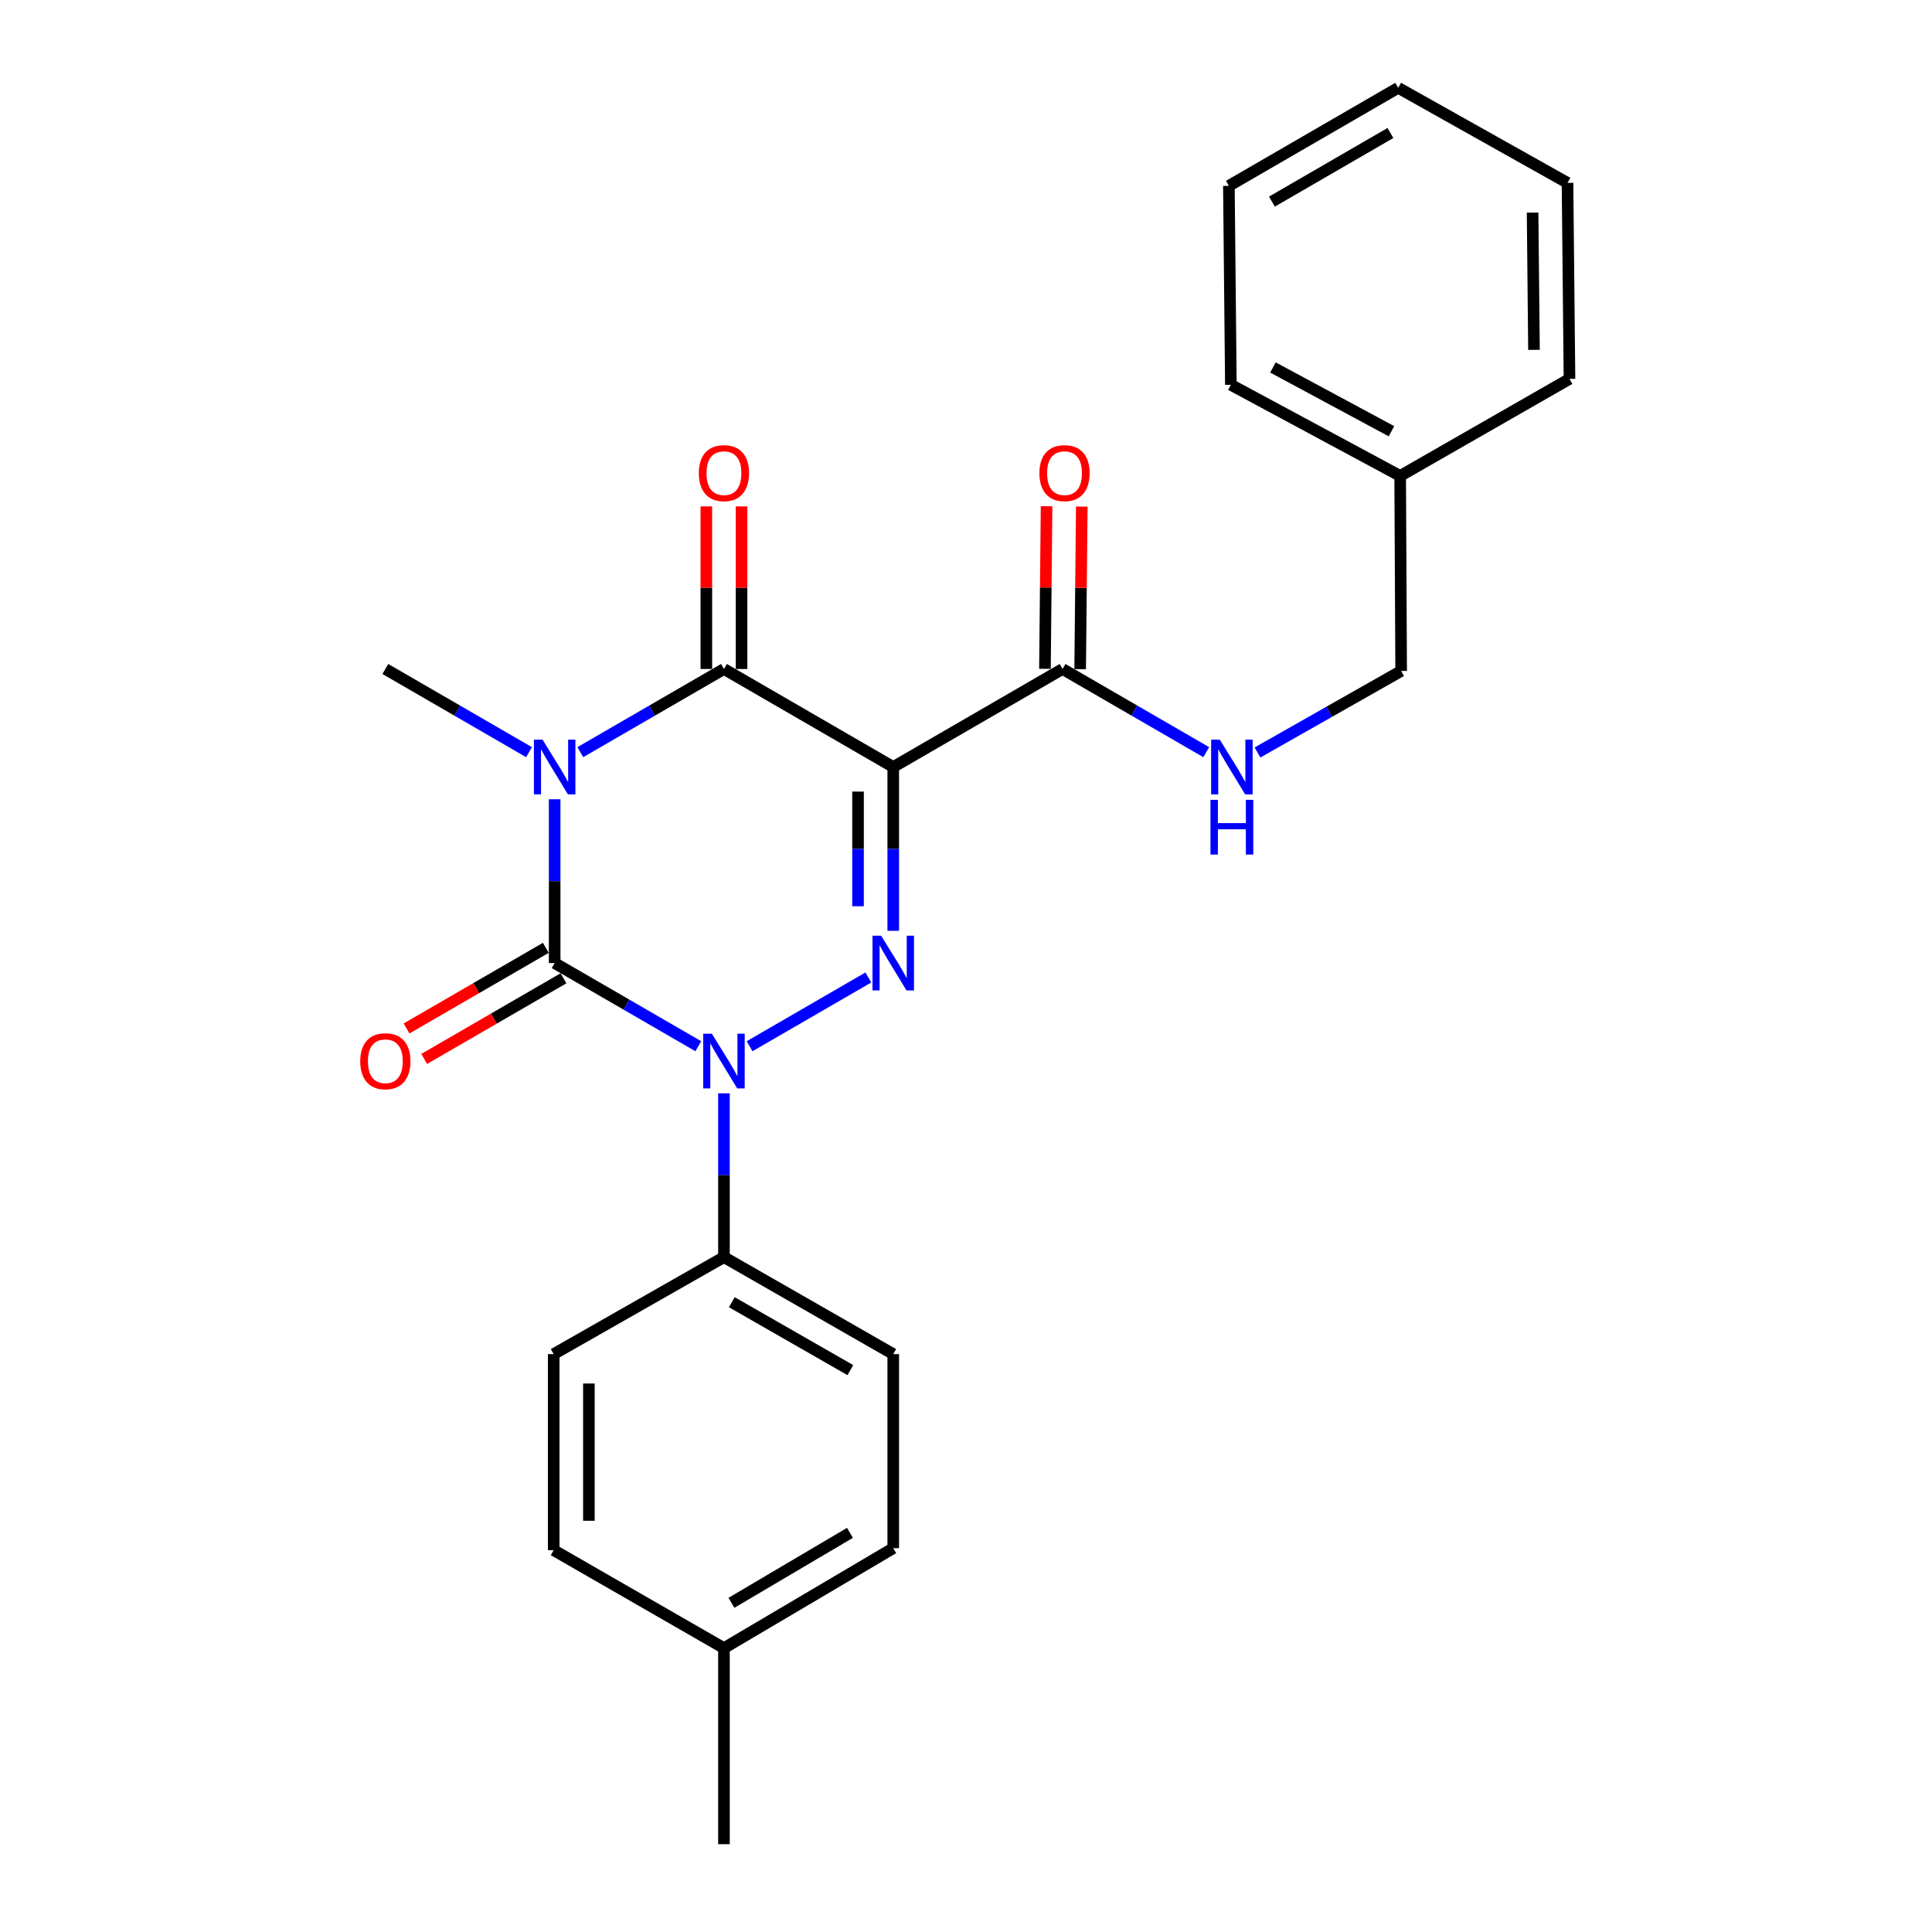 <?xml version='1.0' encoding='iso-8859-1'?>
<svg version='1.1' baseProfile='full'
              xmlns='http://www.w3.org/2000/svg'
                      xmlns:rdkit='http://www.rdkit.org/xml'
                      xmlns:xlink='http://www.w3.org/1999/xlink'
                  xml:space='preserve'
width='1000px' height='1000px' viewBox='0 0 1000 1000'>
<!-- END OF HEADER -->
<rect style='opacity:1.0;fill:#FFFFFF;stroke:none' width='1000' height='1000' x='0' y='0'> </rect>
<path class='bond-0' d='M 287.091,413.702 L 287.091,456.092' style='fill:none;fill-rule:evenodd;stroke:#0000FF;stroke-width:6px;stroke-linecap:butt;stroke-linejoin:miter;stroke-opacity:1' />
<path class='bond-0' d='M 287.091,456.092 L 287.091,498.481' style='fill:none;fill-rule:evenodd;stroke:#000000;stroke-width:6px;stroke-linecap:butt;stroke-linejoin:miter;stroke-opacity:1' />
<path class='bond-4' d='M 300.362,389.321 L 337.539,367.794' style='fill:none;fill-rule:evenodd;stroke:#0000FF;stroke-width:6px;stroke-linecap:butt;stroke-linejoin:miter;stroke-opacity:1' />
<path class='bond-4' d='M 337.539,367.794 L 374.715,346.267' style='fill:none;fill-rule:evenodd;stroke:#000000;stroke-width:6px;stroke-linecap:butt;stroke-linejoin:miter;stroke-opacity:1' />
<path class='bond-11' d='M 273.819,389.321 L 236.638,367.794' style='fill:none;fill-rule:evenodd;stroke:#0000FF;stroke-width:6px;stroke-linecap:butt;stroke-linejoin:miter;stroke-opacity:1' />
<path class='bond-11' d='M 236.638,367.794 L 199.456,346.267' style='fill:none;fill-rule:evenodd;stroke:#000000;stroke-width:6px;stroke-linecap:butt;stroke-linejoin:miter;stroke-opacity:1' />
<path class='bond-2' d='M 287.091,498.481 L 324.268,520.004' style='fill:none;fill-rule:evenodd;stroke:#000000;stroke-width:6px;stroke-linecap:butt;stroke-linejoin:miter;stroke-opacity:1' />
<path class='bond-2' d='M 324.268,520.004 L 361.444,541.526' style='fill:none;fill-rule:evenodd;stroke:#0000FF;stroke-width:6px;stroke-linecap:butt;stroke-linejoin:miter;stroke-opacity:1' />
<path class='bond-8' d='M 282.526,490.594 L 246.474,511.463' style='fill:none;fill-rule:evenodd;stroke:#000000;stroke-width:6px;stroke-linecap:butt;stroke-linejoin:miter;stroke-opacity:1' />
<path class='bond-8' d='M 246.474,511.463 L 210.423,532.332' style='fill:none;fill-rule:evenodd;stroke:#FF0000;stroke-width:6px;stroke-linecap:butt;stroke-linejoin:miter;stroke-opacity:1' />
<path class='bond-8' d='M 291.656,506.368 L 255.605,527.237' style='fill:none;fill-rule:evenodd;stroke:#000000;stroke-width:6px;stroke-linecap:butt;stroke-linejoin:miter;stroke-opacity:1' />
<path class='bond-8' d='M 255.605,527.237 L 219.553,548.105' style='fill:none;fill-rule:evenodd;stroke:#FF0000;stroke-width:6px;stroke-linecap:butt;stroke-linejoin:miter;stroke-opacity:1' />
<path class='bond-1' d='M 462.34,397.005 L 374.715,346.267' style='fill:none;fill-rule:evenodd;stroke:#000000;stroke-width:6px;stroke-linecap:butt;stroke-linejoin:miter;stroke-opacity:1' />
<path class='bond-3' d='M 462.34,397.005 L 462.34,439.395' style='fill:none;fill-rule:evenodd;stroke:#000000;stroke-width:6px;stroke-linecap:butt;stroke-linejoin:miter;stroke-opacity:1' />
<path class='bond-3' d='M 462.34,439.395 L 462.34,481.784' style='fill:none;fill-rule:evenodd;stroke:#0000FF;stroke-width:6px;stroke-linecap:butt;stroke-linejoin:miter;stroke-opacity:1' />
<path class='bond-3' d='M 444.114,409.722 L 444.114,439.395' style='fill:none;fill-rule:evenodd;stroke:#000000;stroke-width:6px;stroke-linecap:butt;stroke-linejoin:miter;stroke-opacity:1' />
<path class='bond-3' d='M 444.114,439.395 L 444.114,469.067' style='fill:none;fill-rule:evenodd;stroke:#0000FF;stroke-width:6px;stroke-linecap:butt;stroke-linejoin:miter;stroke-opacity:1' />
<path class='bond-5' d='M 462.34,397.005 L 549.974,346.267' style='fill:none;fill-rule:evenodd;stroke:#000000;stroke-width:6px;stroke-linecap:butt;stroke-linejoin:miter;stroke-opacity:1' />
<path class='bond-6' d='M 374.715,565.906 L 374.715,608.295' style='fill:none;fill-rule:evenodd;stroke:#0000FF;stroke-width:6px;stroke-linecap:butt;stroke-linejoin:miter;stroke-opacity:1' />
<path class='bond-6' d='M 374.715,608.295 L 374.715,650.685' style='fill:none;fill-rule:evenodd;stroke:#000000;stroke-width:6px;stroke-linecap:butt;stroke-linejoin:miter;stroke-opacity:1' />
<path class='bond-25' d='M 387.987,541.526 L 449.452,505.942' style='fill:none;fill-rule:evenodd;stroke:#0000FF;stroke-width:6px;stroke-linecap:butt;stroke-linejoin:miter;stroke-opacity:1' />
<path class='bond-9' d='M 383.828,346.267 L 383.828,304.188' style='fill:none;fill-rule:evenodd;stroke:#000000;stroke-width:6px;stroke-linecap:butt;stroke-linejoin:miter;stroke-opacity:1' />
<path class='bond-9' d='M 383.828,304.188 L 383.828,262.108' style='fill:none;fill-rule:evenodd;stroke:#FF0000;stroke-width:6px;stroke-linecap:butt;stroke-linejoin:miter;stroke-opacity:1' />
<path class='bond-9' d='M 365.603,346.267 L 365.603,304.188' style='fill:none;fill-rule:evenodd;stroke:#000000;stroke-width:6px;stroke-linecap:butt;stroke-linejoin:miter;stroke-opacity:1' />
<path class='bond-9' d='M 365.603,304.188 L 365.603,262.108' style='fill:none;fill-rule:evenodd;stroke:#FF0000;stroke-width:6px;stroke-linecap:butt;stroke-linejoin:miter;stroke-opacity:1' />
<path class='bond-7' d='M 549.974,346.267 L 587.161,367.795' style='fill:none;fill-rule:evenodd;stroke:#000000;stroke-width:6px;stroke-linecap:butt;stroke-linejoin:miter;stroke-opacity:1' />
<path class='bond-7' d='M 587.161,367.795 L 624.347,389.322' style='fill:none;fill-rule:evenodd;stroke:#0000FF;stroke-width:6px;stroke-linecap:butt;stroke-linejoin:miter;stroke-opacity:1' />
<path class='bond-10' d='M 559.087,346.359 L 559.511,304.28' style='fill:none;fill-rule:evenodd;stroke:#000000;stroke-width:6px;stroke-linecap:butt;stroke-linejoin:miter;stroke-opacity:1' />
<path class='bond-10' d='M 559.511,304.28 L 559.935,262.2' style='fill:none;fill-rule:evenodd;stroke:#FF0000;stroke-width:6px;stroke-linecap:butt;stroke-linejoin:miter;stroke-opacity:1' />
<path class='bond-10' d='M 540.862,346.176 L 541.286,304.096' style='fill:none;fill-rule:evenodd;stroke:#000000;stroke-width:6px;stroke-linecap:butt;stroke-linejoin:miter;stroke-opacity:1' />
<path class='bond-10' d='M 541.286,304.096 L 541.71,262.016' style='fill:none;fill-rule:evenodd;stroke:#FF0000;stroke-width:6px;stroke-linecap:butt;stroke-linejoin:miter;stroke-opacity:1' />
<path class='bond-12' d='M 374.715,650.685 L 462.34,700.886' style='fill:none;fill-rule:evenodd;stroke:#000000;stroke-width:6px;stroke-linecap:butt;stroke-linejoin:miter;stroke-opacity:1' />
<path class='bond-12' d='M 378.799,674.029 L 440.136,709.17' style='fill:none;fill-rule:evenodd;stroke:#000000;stroke-width:6px;stroke-linecap:butt;stroke-linejoin:miter;stroke-opacity:1' />
<path class='bond-13' d='M 374.715,650.685 L 286.585,700.886' style='fill:none;fill-rule:evenodd;stroke:#000000;stroke-width:6px;stroke-linecap:butt;stroke-linejoin:miter;stroke-opacity:1' />
<path class='bond-14' d='M 650.878,389.482 L 688.056,368.386' style='fill:none;fill-rule:evenodd;stroke:#0000FF;stroke-width:6px;stroke-linecap:butt;stroke-linejoin:miter;stroke-opacity:1' />
<path class='bond-14' d='M 688.056,368.386 L 725.233,347.29' style='fill:none;fill-rule:evenodd;stroke:#000000;stroke-width:6px;stroke-linecap:butt;stroke-linejoin:miter;stroke-opacity:1' />
<path class='bond-15' d='M 462.34,700.886 L 462.34,801.339' style='fill:none;fill-rule:evenodd;stroke:#000000;stroke-width:6px;stroke-linecap:butt;stroke-linejoin:miter;stroke-opacity:1' />
<path class='bond-16' d='M 286.585,700.886 L 286.585,802.362' style='fill:none;fill-rule:evenodd;stroke:#000000;stroke-width:6px;stroke-linecap:butt;stroke-linejoin:miter;stroke-opacity:1' />
<path class='bond-16' d='M 304.81,716.108 L 304.81,787.141' style='fill:none;fill-rule:evenodd;stroke:#000000;stroke-width:6px;stroke-linecap:butt;stroke-linejoin:miter;stroke-opacity:1' />
<path class='bond-18' d='M 725.233,347.29 L 724.727,246.331' style='fill:none;fill-rule:evenodd;stroke:#000000;stroke-width:6px;stroke-linecap:butt;stroke-linejoin:miter;stroke-opacity:1' />
<path class='bond-26' d='M 462.34,801.339 L 374.715,853.07' style='fill:none;fill-rule:evenodd;stroke:#000000;stroke-width:6px;stroke-linecap:butt;stroke-linejoin:miter;stroke-opacity:1' />
<path class='bond-26' d='M 439.931,793.404 L 378.594,829.615' style='fill:none;fill-rule:evenodd;stroke:#000000;stroke-width:6px;stroke-linecap:butt;stroke-linejoin:miter;stroke-opacity:1' />
<path class='bond-17' d='M 286.585,802.362 L 374.715,853.07' style='fill:none;fill-rule:evenodd;stroke:#000000;stroke-width:6px;stroke-linecap:butt;stroke-linejoin:miter;stroke-opacity:1' />
<path class='bond-19' d='M 374.715,853.07 L 374.715,954.545' style='fill:none;fill-rule:evenodd;stroke:#000000;stroke-width:6px;stroke-linecap:butt;stroke-linejoin:miter;stroke-opacity:1' />
<path class='bond-20' d='M 724.727,246.331 L 637.093,199.177' style='fill:none;fill-rule:evenodd;stroke:#000000;stroke-width:6px;stroke-linecap:butt;stroke-linejoin:miter;stroke-opacity:1' />
<path class='bond-20' d='M 720.218,223.208 L 658.874,190.2' style='fill:none;fill-rule:evenodd;stroke:#000000;stroke-width:6px;stroke-linecap:butt;stroke-linejoin:miter;stroke-opacity:1' />
<path class='bond-21' d='M 724.727,246.331 L 812.362,196.119' style='fill:none;fill-rule:evenodd;stroke:#000000;stroke-width:6px;stroke-linecap:butt;stroke-linejoin:miter;stroke-opacity:1' />
<path class='bond-22' d='M 637.093,199.177 L 636.07,96.192' style='fill:none;fill-rule:evenodd;stroke:#000000;stroke-width:6px;stroke-linecap:butt;stroke-linejoin:miter;stroke-opacity:1' />
<path class='bond-23' d='M 812.362,196.119 L 811.339,94.653' style='fill:none;fill-rule:evenodd;stroke:#000000;stroke-width:6px;stroke-linecap:butt;stroke-linejoin:miter;stroke-opacity:1' />
<path class='bond-23' d='M 793.984,181.083 L 793.268,110.057' style='fill:none;fill-rule:evenodd;stroke:#000000;stroke-width:6px;stroke-linecap:butt;stroke-linejoin:miter;stroke-opacity:1' />
<path class='bond-27' d='M 636.07,96.192 L 723.705,45.455' style='fill:none;fill-rule:evenodd;stroke:#000000;stroke-width:6px;stroke-linecap:butt;stroke-linejoin:miter;stroke-opacity:1' />
<path class='bond-27' d='M 658.347,104.355 L 719.691,68.838' style='fill:none;fill-rule:evenodd;stroke:#000000;stroke-width:6px;stroke-linecap:butt;stroke-linejoin:miter;stroke-opacity:1' />
<path class='bond-24' d='M 811.339,94.653 L 723.705,45.455' style='fill:none;fill-rule:evenodd;stroke:#000000;stroke-width:6px;stroke-linecap:butt;stroke-linejoin:miter;stroke-opacity:1' />
<path  class='atom-0' d='M 280.831 382.845
L 290.111 397.845
Q 291.031 399.325, 292.511 402.005
Q 293.991 404.685, 294.071 404.845
L 294.071 382.845
L 297.831 382.845
L 297.831 411.165
L 293.951 411.165
L 283.991 394.765
Q 282.831 392.845, 281.591 390.645
Q 280.391 388.445, 280.031 387.765
L 280.031 411.165
L 276.351 411.165
L 276.351 382.845
L 280.831 382.845
' fill='#0000FF'/>
<path  class='atom-3' d='M 368.455 535.049
L 377.735 550.049
Q 378.655 551.529, 380.135 554.209
Q 381.615 556.889, 381.695 557.049
L 381.695 535.049
L 385.455 535.049
L 385.455 563.369
L 381.575 563.369
L 371.615 546.969
Q 370.455 545.049, 369.215 542.849
Q 368.015 540.649, 367.655 539.969
L 367.655 563.369
L 363.975 563.369
L 363.975 535.049
L 368.455 535.049
' fill='#0000FF'/>
<path  class='atom-4' d='M 456.08 484.321
L 465.36 499.321
Q 466.28 500.801, 467.76 503.481
Q 469.24 506.161, 469.32 506.321
L 469.32 484.321
L 473.08 484.321
L 473.08 512.641
L 469.2 512.641
L 459.24 496.241
Q 458.08 494.321, 456.84 492.121
Q 455.64 489.921, 455.28 489.241
L 455.28 512.641
L 451.6 512.641
L 451.6 484.321
L 456.08 484.321
' fill='#0000FF'/>
<path  class='atom-8' d='M 631.359 382.845
L 640.639 397.845
Q 641.559 399.325, 643.039 402.005
Q 644.519 404.685, 644.599 404.845
L 644.599 382.845
L 648.359 382.845
L 648.359 411.165
L 644.479 411.165
L 634.519 394.765
Q 633.359 392.845, 632.119 390.645
Q 630.919 388.445, 630.559 387.765
L 630.559 411.165
L 626.879 411.165
L 626.879 382.845
L 631.359 382.845
' fill='#0000FF'/>
<path  class='atom-8' d='M 626.539 413.997
L 630.379 413.997
L 630.379 426.037
L 644.859 426.037
L 644.859 413.997
L 648.699 413.997
L 648.699 442.317
L 644.859 442.317
L 644.859 429.237
L 630.379 429.237
L 630.379 442.317
L 626.539 442.317
L 626.539 413.997
' fill='#0000FF'/>
<path  class='atom-9' d='M 186.456 549.289
Q 186.456 542.489, 189.816 538.689
Q 193.176 534.889, 199.456 534.889
Q 205.736 534.889, 209.096 538.689
Q 212.456 542.489, 212.456 549.289
Q 212.456 556.169, 209.056 560.089
Q 205.656 563.969, 199.456 563.969
Q 193.216 563.969, 189.816 560.089
Q 186.456 556.209, 186.456 549.289
M 199.456 560.769
Q 203.776 560.769, 206.096 557.889
Q 208.456 554.969, 208.456 549.289
Q 208.456 543.729, 206.096 540.929
Q 203.776 538.089, 199.456 538.089
Q 195.136 538.089, 192.776 540.889
Q 190.456 543.689, 190.456 549.289
Q 190.456 555.009, 192.776 557.889
Q 195.136 560.769, 199.456 560.769
' fill='#FF0000'/>
<path  class='atom-10' d='M 361.715 244.892
Q 361.715 238.092, 365.075 234.292
Q 368.435 230.492, 374.715 230.492
Q 380.995 230.492, 384.355 234.292
Q 387.715 238.092, 387.715 244.892
Q 387.715 251.772, 384.315 255.692
Q 380.915 259.572, 374.715 259.572
Q 368.475 259.572, 365.075 255.692
Q 361.715 251.812, 361.715 244.892
M 374.715 256.372
Q 379.035 256.372, 381.355 253.492
Q 383.715 250.572, 383.715 244.892
Q 383.715 239.332, 381.355 236.532
Q 379.035 233.692, 374.715 233.692
Q 370.395 233.692, 368.035 236.492
Q 365.715 239.292, 365.715 244.892
Q 365.715 250.612, 368.035 253.492
Q 370.395 256.372, 374.715 256.372
' fill='#FF0000'/>
<path  class='atom-11' d='M 537.997 244.892
Q 537.997 238.092, 541.357 234.292
Q 544.717 230.492, 550.997 230.492
Q 557.277 230.492, 560.637 234.292
Q 563.997 238.092, 563.997 244.892
Q 563.997 251.772, 560.597 255.692
Q 557.197 259.572, 550.997 259.572
Q 544.757 259.572, 541.357 255.692
Q 537.997 251.812, 537.997 244.892
M 550.997 256.372
Q 555.317 256.372, 557.637 253.492
Q 559.997 250.572, 559.997 244.892
Q 559.997 239.332, 557.637 236.532
Q 555.317 233.692, 550.997 233.692
Q 546.677 233.692, 544.317 236.492
Q 541.997 239.292, 541.997 244.892
Q 541.997 250.612, 544.317 253.492
Q 546.677 256.372, 550.997 256.372
' fill='#FF0000'/>
</svg>
